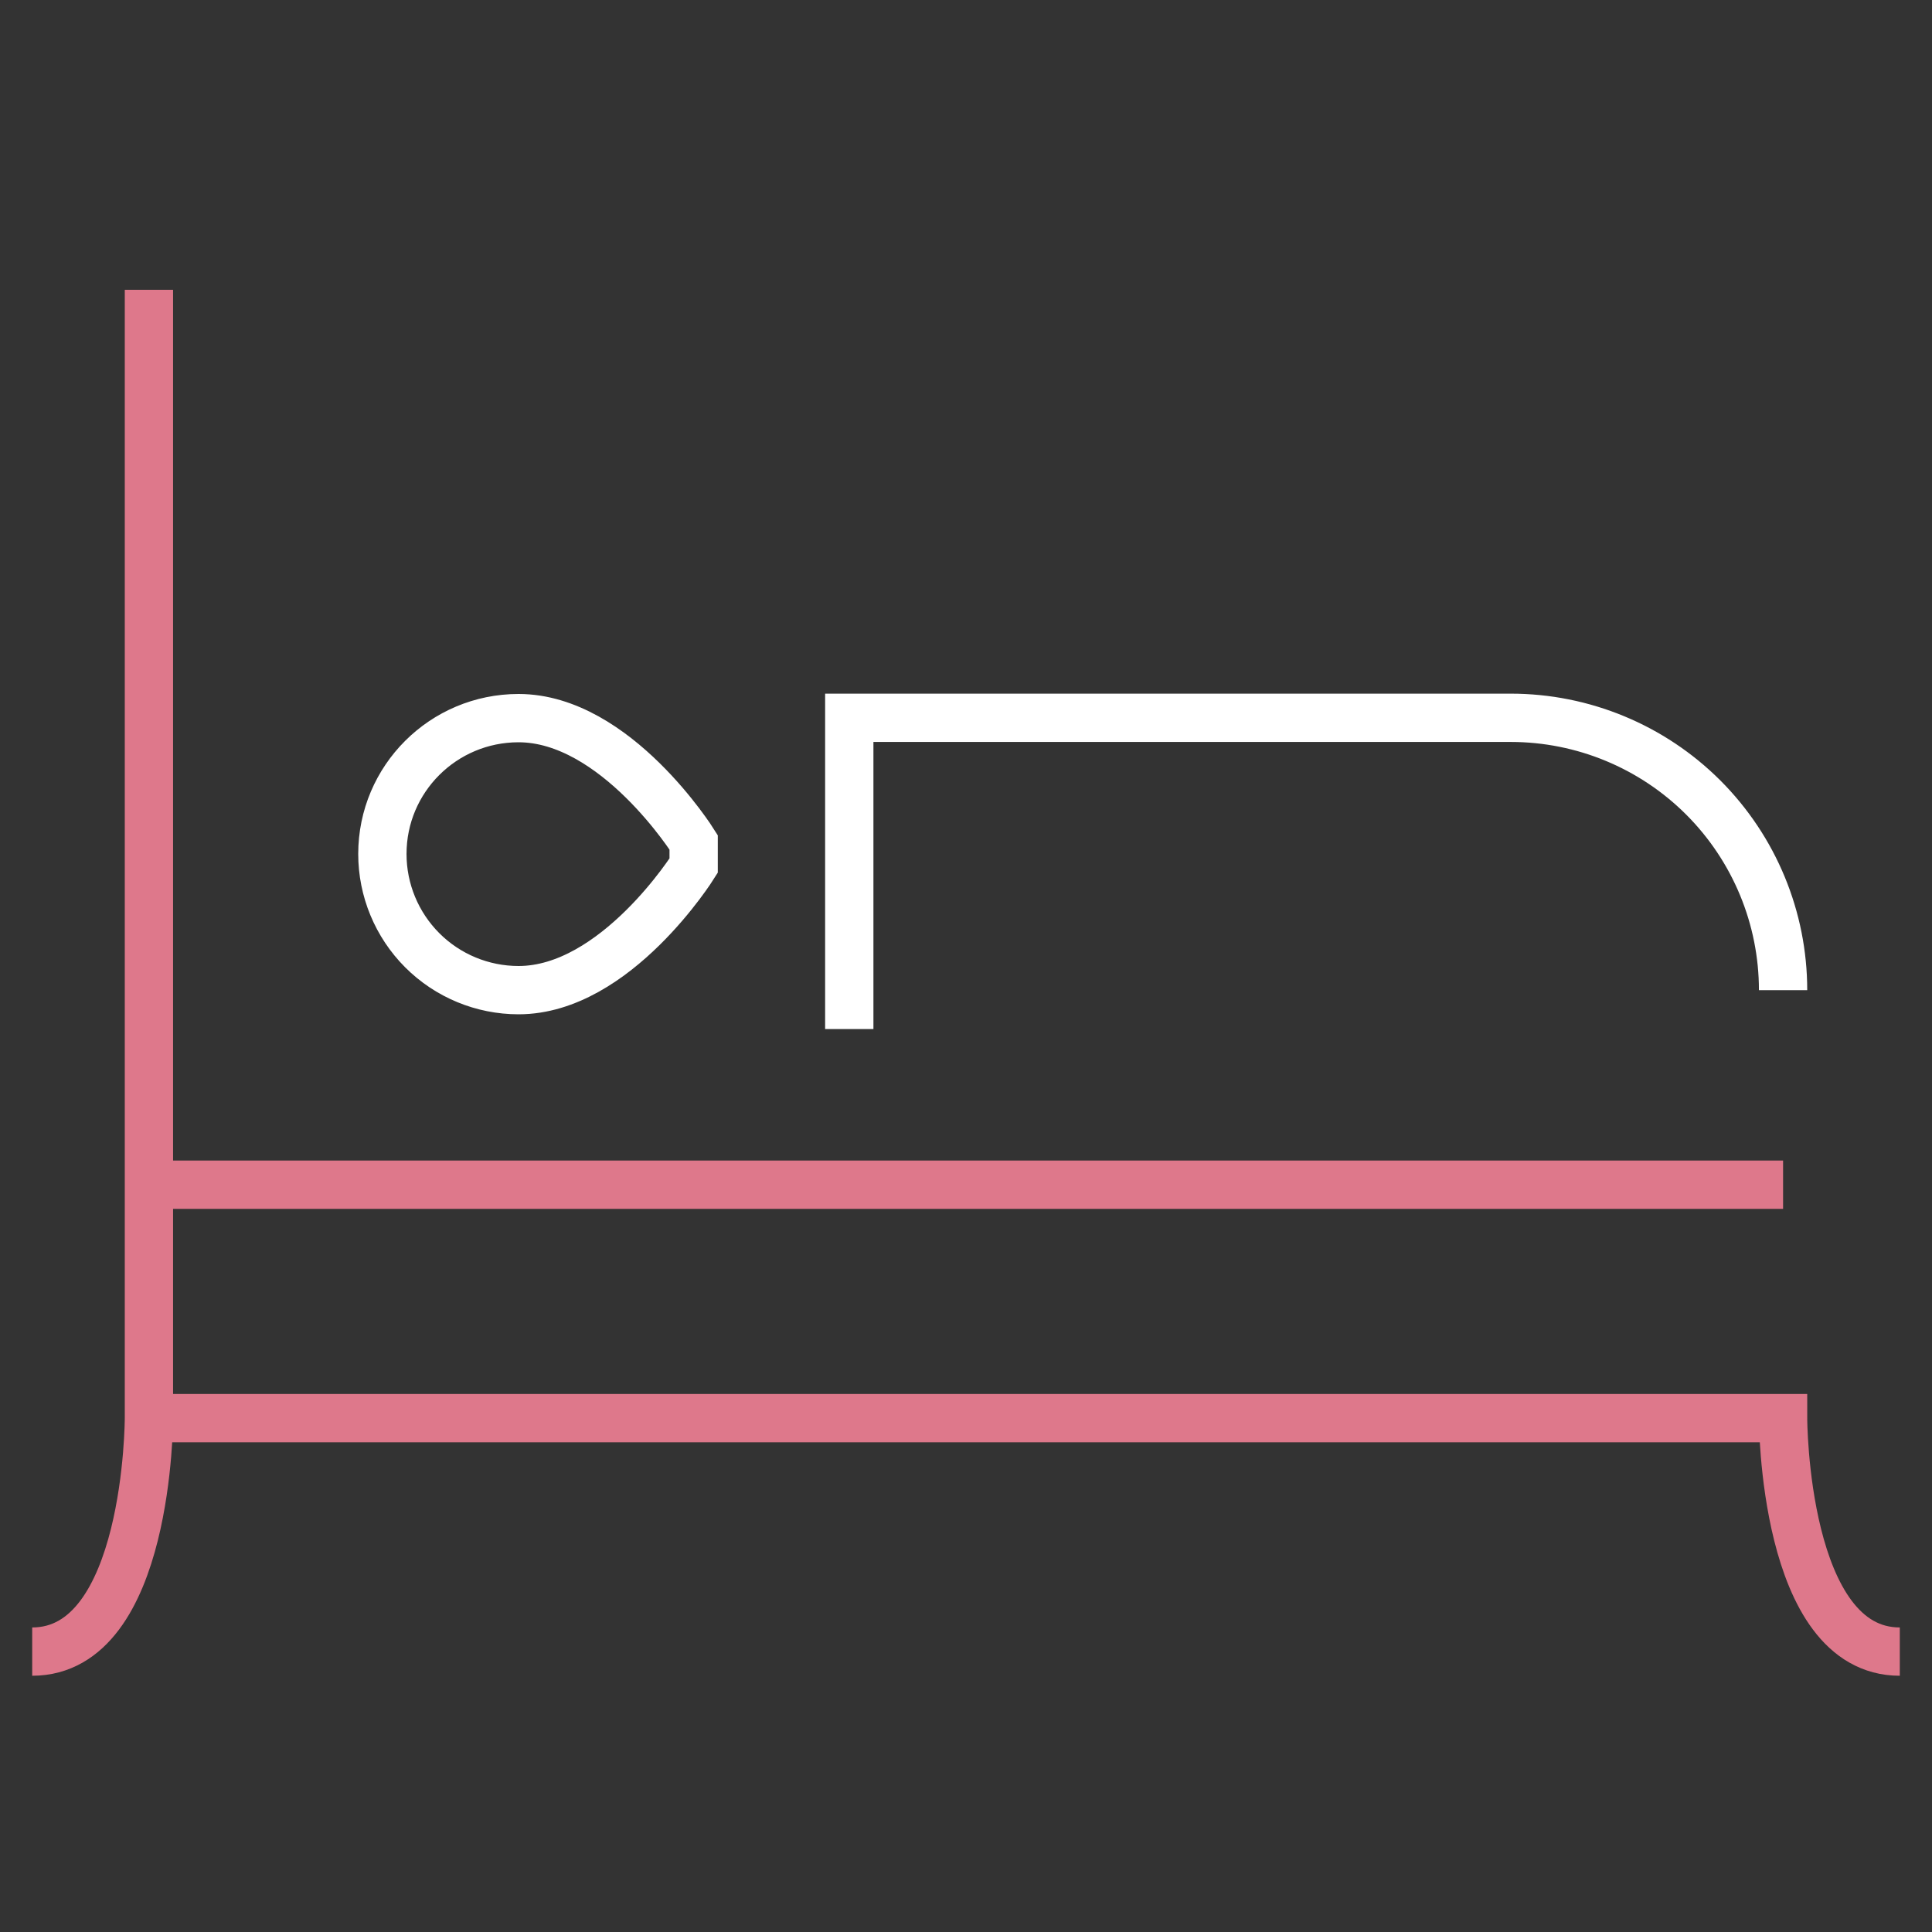 <svg width="60" height="60" viewBox="0 0 60 60" fill="none" xmlns="http://www.w3.org/2000/svg">
<rect x="0" y="0" width="60" height="60" fill="#333333" stroke="none"/>
<path d="M4.625 44.042V9M4.625 44.042C4.625 44.042 4.625 51.292 1 51.292M4.625 44.042H55.375C55.375 44.042 55.375 51.292 59 51.292M4.625 36.792H55.375" stroke="#DE788B" stroke-width="1.5"/>
<path d="M55.375 30.75C55.375 28.507 54.484 26.356 52.898 24.769C51.311 23.183 49.16 22.292 46.917 22.292H26.375V31.959M21.542 26.884C21.542 26.884 19.125 30.75 16.104 30.75C14.982 30.75 13.907 30.305 13.114 29.512C12.321 28.718 11.875 27.643 11.875 26.521C11.875 24.187 13.77 22.302 16.104 22.302C19.125 22.302 21.542 26.159 21.542 26.159V26.884Z" stroke="white" stroke-width="1.5"/>
</svg>
